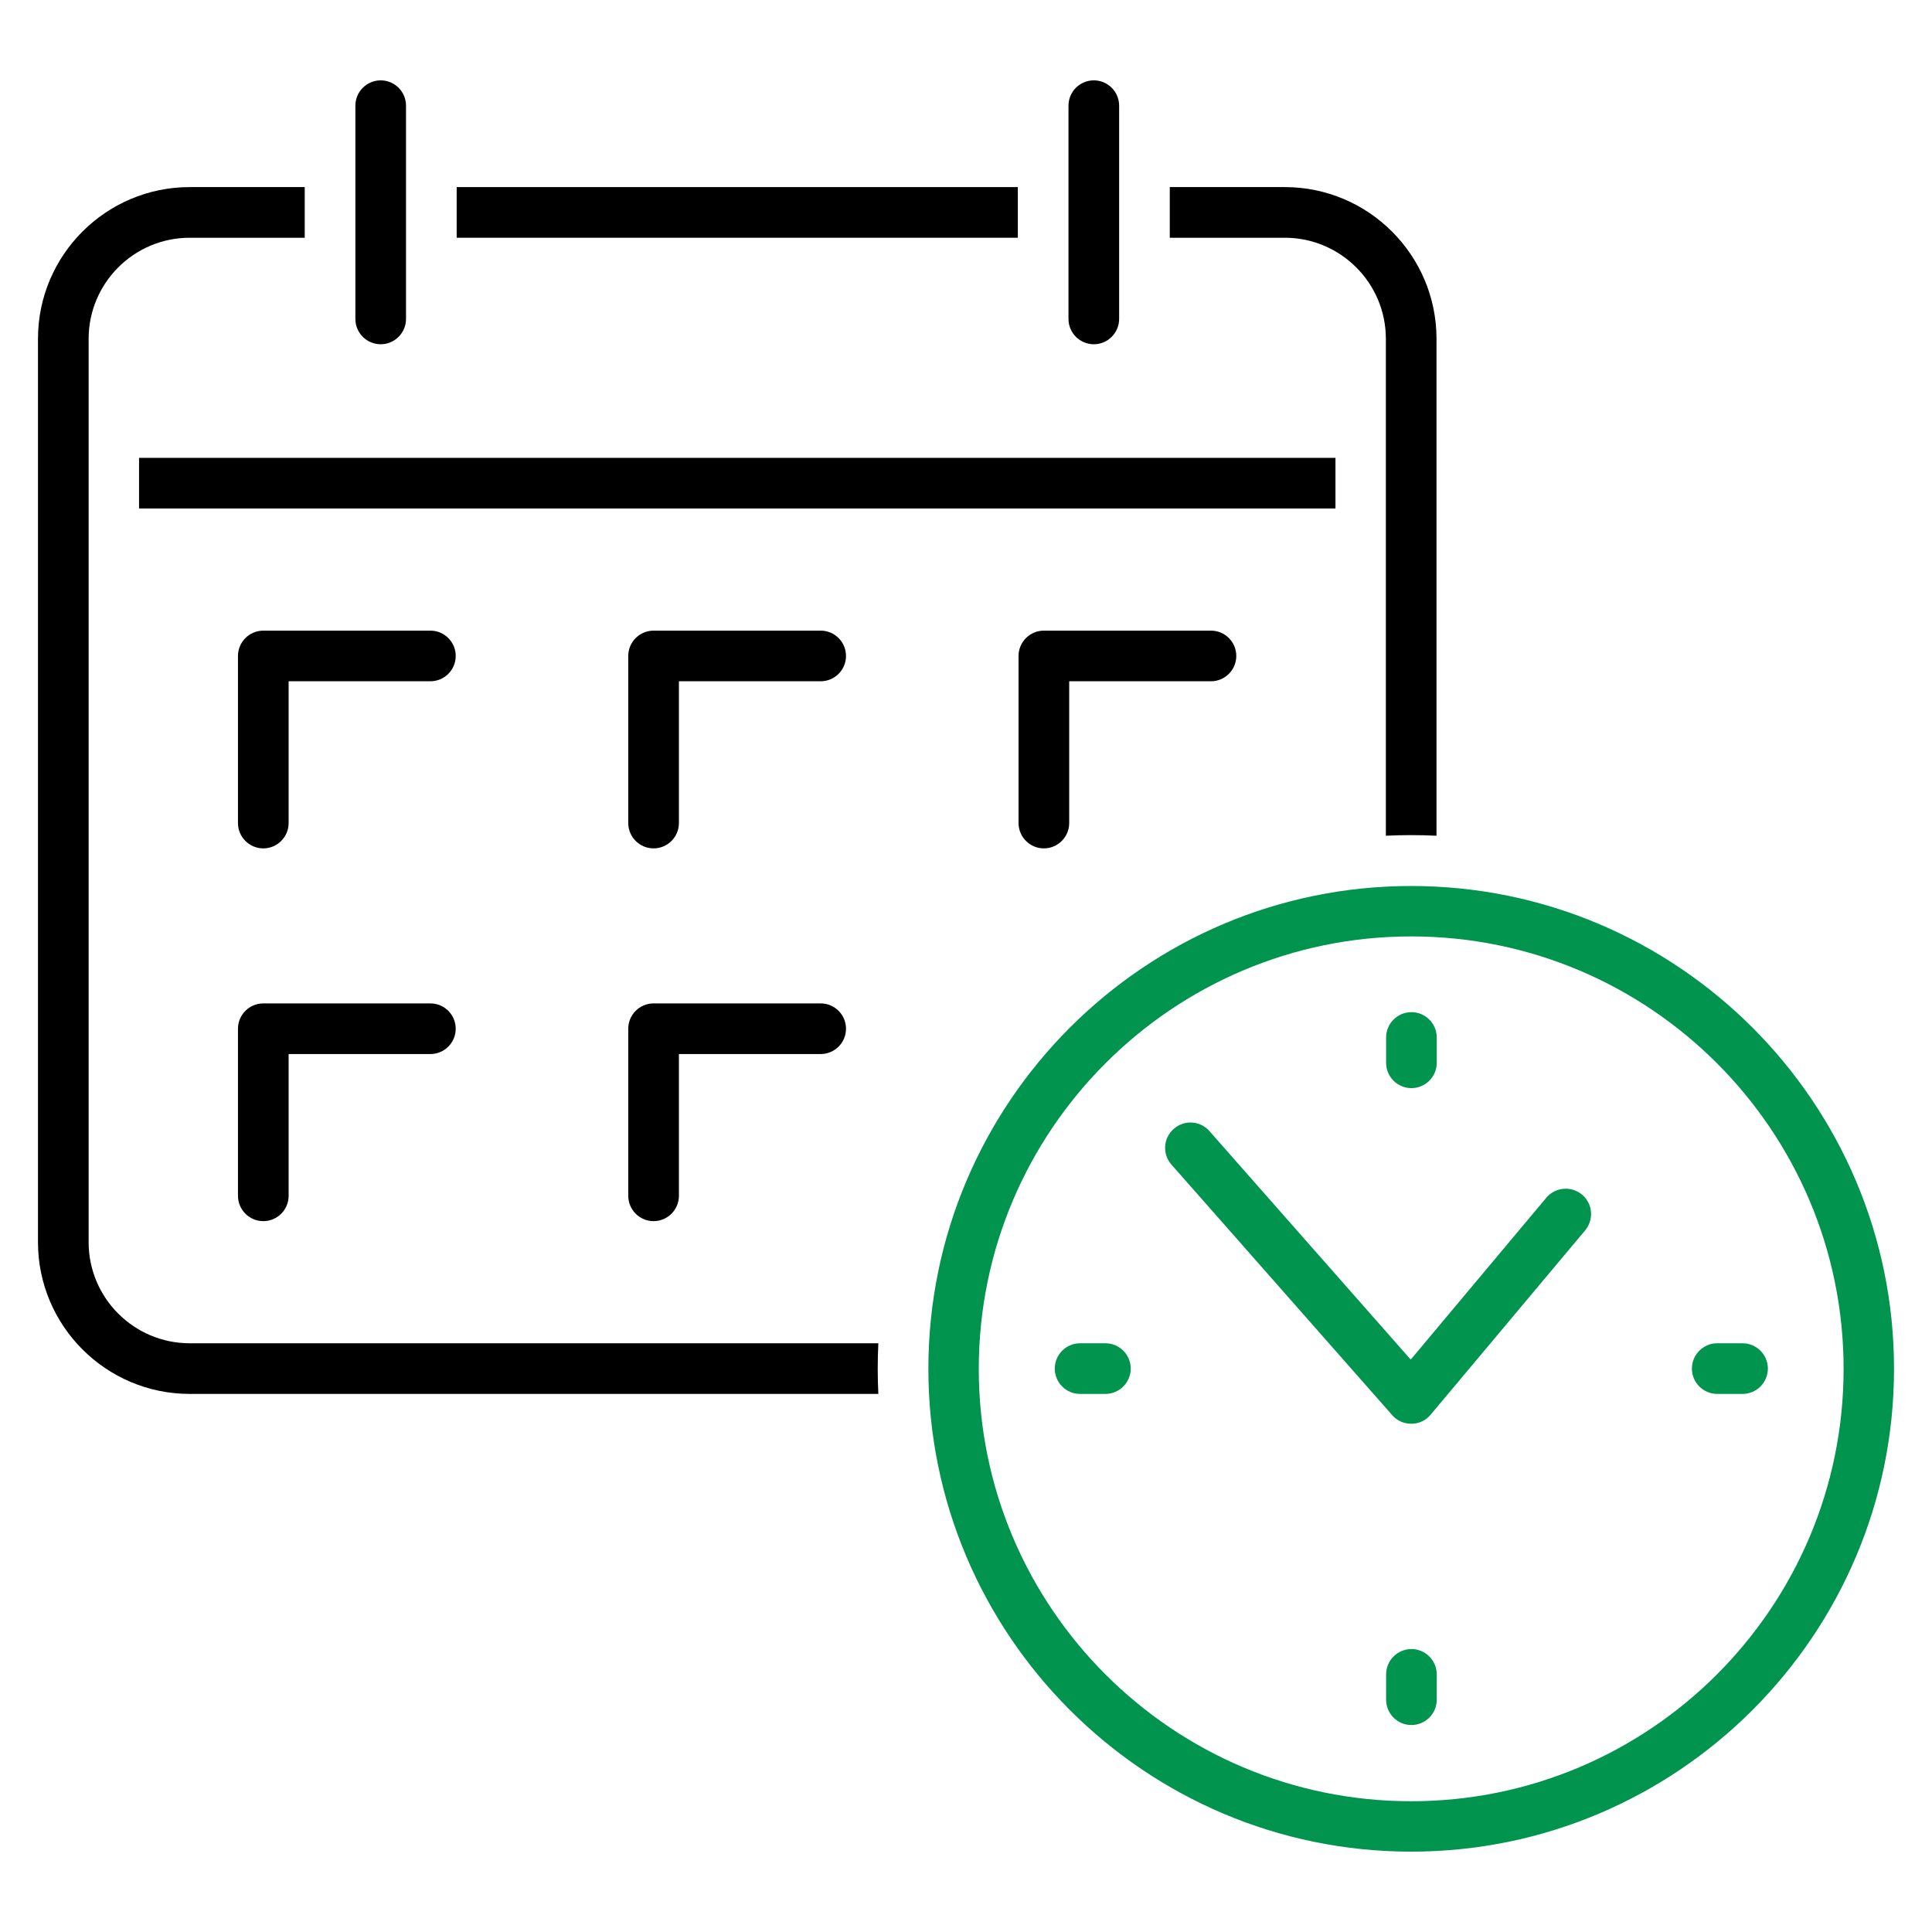 <?xml version="1.0" encoding="utf-8"?>
<!-- Generator: Adobe Illustrator 15.1.0, SVG Export Plug-In . SVG Version: 6.00 Build 0)  -->
<!DOCTYPE svg PUBLIC "-//W3C//DTD SVG 1.1//EN" "http://www.w3.org/Graphics/SVG/1.1/DTD/svg11.dtd">
<svg version="1.1" id="Ebene_1" xmlns="http://www.w3.org/2000/svg" xmlns:xlink="http://www.w3.org/1999/xlink" x="0px" y="0px"
	 width="810px" height="810px" viewBox="0 0 810 810" enable-background="new 0 0 810 810" xml:space="preserve">
<g>
	<rect x="58.298" y="191.959" width="501.6" height="21.23"/>
	<path d="M437.645,355.687c-5.852,0-10.615-4.767-10.615-10.622v-70.054c0-5.855,4.766-10.615,10.615-10.615h70.059
		c5.852,0,10.615,4.76,10.615,10.615s-4.766,10.614-10.615,10.614h-59.439v59.439C448.265,350.92,443.5,355.687,437.645,355.687z"/>
	<path d="M274.021,355.687c-5.855,0-10.62-4.767-10.62-10.622v-70.054c0-5.855,4.765-10.615,10.62-10.615h70.054
		c5.856,0,10.615,4.76,10.615,10.615s-4.759,10.614-10.615,10.614h-59.438v59.439C284.637,350.92,279.872,355.687,274.021,355.687z"
		/>
	<path d="M110.393,355.687c-5.855,0-10.621-4.767-10.621-10.622v-70.054c0-5.855,4.766-10.615,10.621-10.615h70.055
		c5.855,0,10.614,4.76,10.614,10.615s-4.759,10.614-10.614,10.614h-59.439v59.439C121.008,350.92,116.249,355.687,110.393,355.687z"
		/>
	<path d="M274.021,511.971c-5.855,0-10.62-4.766-10.62-10.619v-70.055c0-5.856,4.765-10.614,10.62-10.614h70.054
		c5.856,0,10.615,4.76,10.615,10.614s-4.759,10.615-10.615,10.615h-59.438v59.439C284.637,507.205,279.872,511.971,274.021,511.971z
		"/>
	<path d="M110.393,511.971c-5.855,0-10.621-4.766-10.621-10.619v-70.055c0-5.856,4.766-10.614,10.621-10.614h70.055
		c5.855,0,10.614,4.76,10.614,10.614s-4.759,10.615-10.614,10.615h-59.439v59.439C121.008,507.205,116.249,511.971,110.393,511.971z
		"/>
	<path d="M159.609,144.329c-5.856,0-10.615-4.766-10.615-10.621V44.305c0-5.856,4.759-10.615,10.615-10.615
		c5.855,0,10.614,4.759,10.614,10.615v89.403C170.224,139.563,165.465,144.329,159.609,144.329z"/>
	<rect x="191.46" y="78.44" width="235.27" height="21.236"/>
	<path d="M458.586,144.329c-5.855,0-10.619-4.766-10.619-10.621V44.305c0-5.856,4.765-10.615,10.619-10.615
		c5.852,0,10.616,4.759,10.616,10.615v89.403C469.202,139.563,464.437,144.329,458.586,144.329z"/>
	<path d="M581.03,142.044v208.338c3.519-0.166,7.059-0.258,10.618-0.258c3.561,0,7.097,0.092,10.615,0.258V142.044
		c0-35.03-28.476-63.604-63.604-63.604h-48.225v21.236h48.225C561.979,99.677,581.03,118.628,581.03,142.044z"/>
	<path d="M367.988,573.786c0-3.56,0.094-7.096,0.259-10.615H79.534c-23.318,0-42.374-18.952-42.374-42.372V142.044
		c0-23.318,18.951-42.367,42.374-42.367h48.224V78.44H79.534c-35.03,0-63.61,28.477-63.61,63.604v378.754
		c0,35.028,28.482,63.607,63.61,63.607h288.713C368.082,580.887,367.988,577.348,367.988,573.786z"/>
	<path fill="#00944F" d="M591.65,392.596c-99.925,0-181.293,81.27-181.293,181.289c0,100.024,81.27,181.292,181.293,181.292
		c100.02,0,181.288-81.269,181.288-181.292C772.938,473.865,691.669,392.596,591.65,392.596z M591.65,776.311
		c-111.632,0-202.426-90.794-202.426-202.426s90.794-202.427,202.426-202.427s202.426,90.795,202.426,202.427
		S703.282,776.311,591.65,776.311z"/>
	<path fill="#00944F" d="M591.65,596.908c-3.074,0-5.954-1.291-7.938-3.57L491.13,488.253c-3.871-4.366-3.474-11.115,0.992-14.981
		c4.367-3.872,11.115-3.474,14.982,0.992l84.344,95.755l56.86-67.873c3.774-4.465,10.419-5.06,14.982-1.292
		c4.465,3.773,5.06,10.419,1.293,14.982l-64.8,77.3c-1.983,2.382-4.862,3.772-8.036,3.772
		C591.748,596.908,591.748,596.908,591.65,596.908z"/>
	<path fill="#00944F" d="M591.748,723.224c-5.855,0-10.615-4.762-10.615-10.615v-10.616c0-5.855,4.761-10.619,10.615-10.619
		s10.616,4.766,10.616,10.619v10.616C602.364,718.464,597.604,723.224,591.748,723.224z"/>
	<path fill="#00944F" d="M591.748,456.201c-5.855,0-10.615-4.762-10.615-10.615v-10.62c0-5.852,4.761-10.615,10.615-10.615
		s10.616,4.765,10.616,10.615v10.62C602.364,451.44,597.604,456.201,591.748,456.201z"/>
	<path fill="#00944F" d="M730.569,584.406h-10.618c-5.851,0-10.615-4.765-10.615-10.618c0-5.854,4.765-10.615,10.615-10.615h10.618
		c5.858,0,10.615,4.761,10.615,10.615C741.185,579.642,736.426,584.406,730.569,584.406z"/>
	<path fill="#00944F" d="M463.444,584.406h-10.616c-5.855,0-10.615-4.765-10.615-10.618c0-5.854,4.762-10.615,10.615-10.615h10.616
		c5.855,0,10.619,4.761,10.619,10.615C474.063,579.642,469.3,584.406,463.444,584.406z"/>
</g>
</svg>
